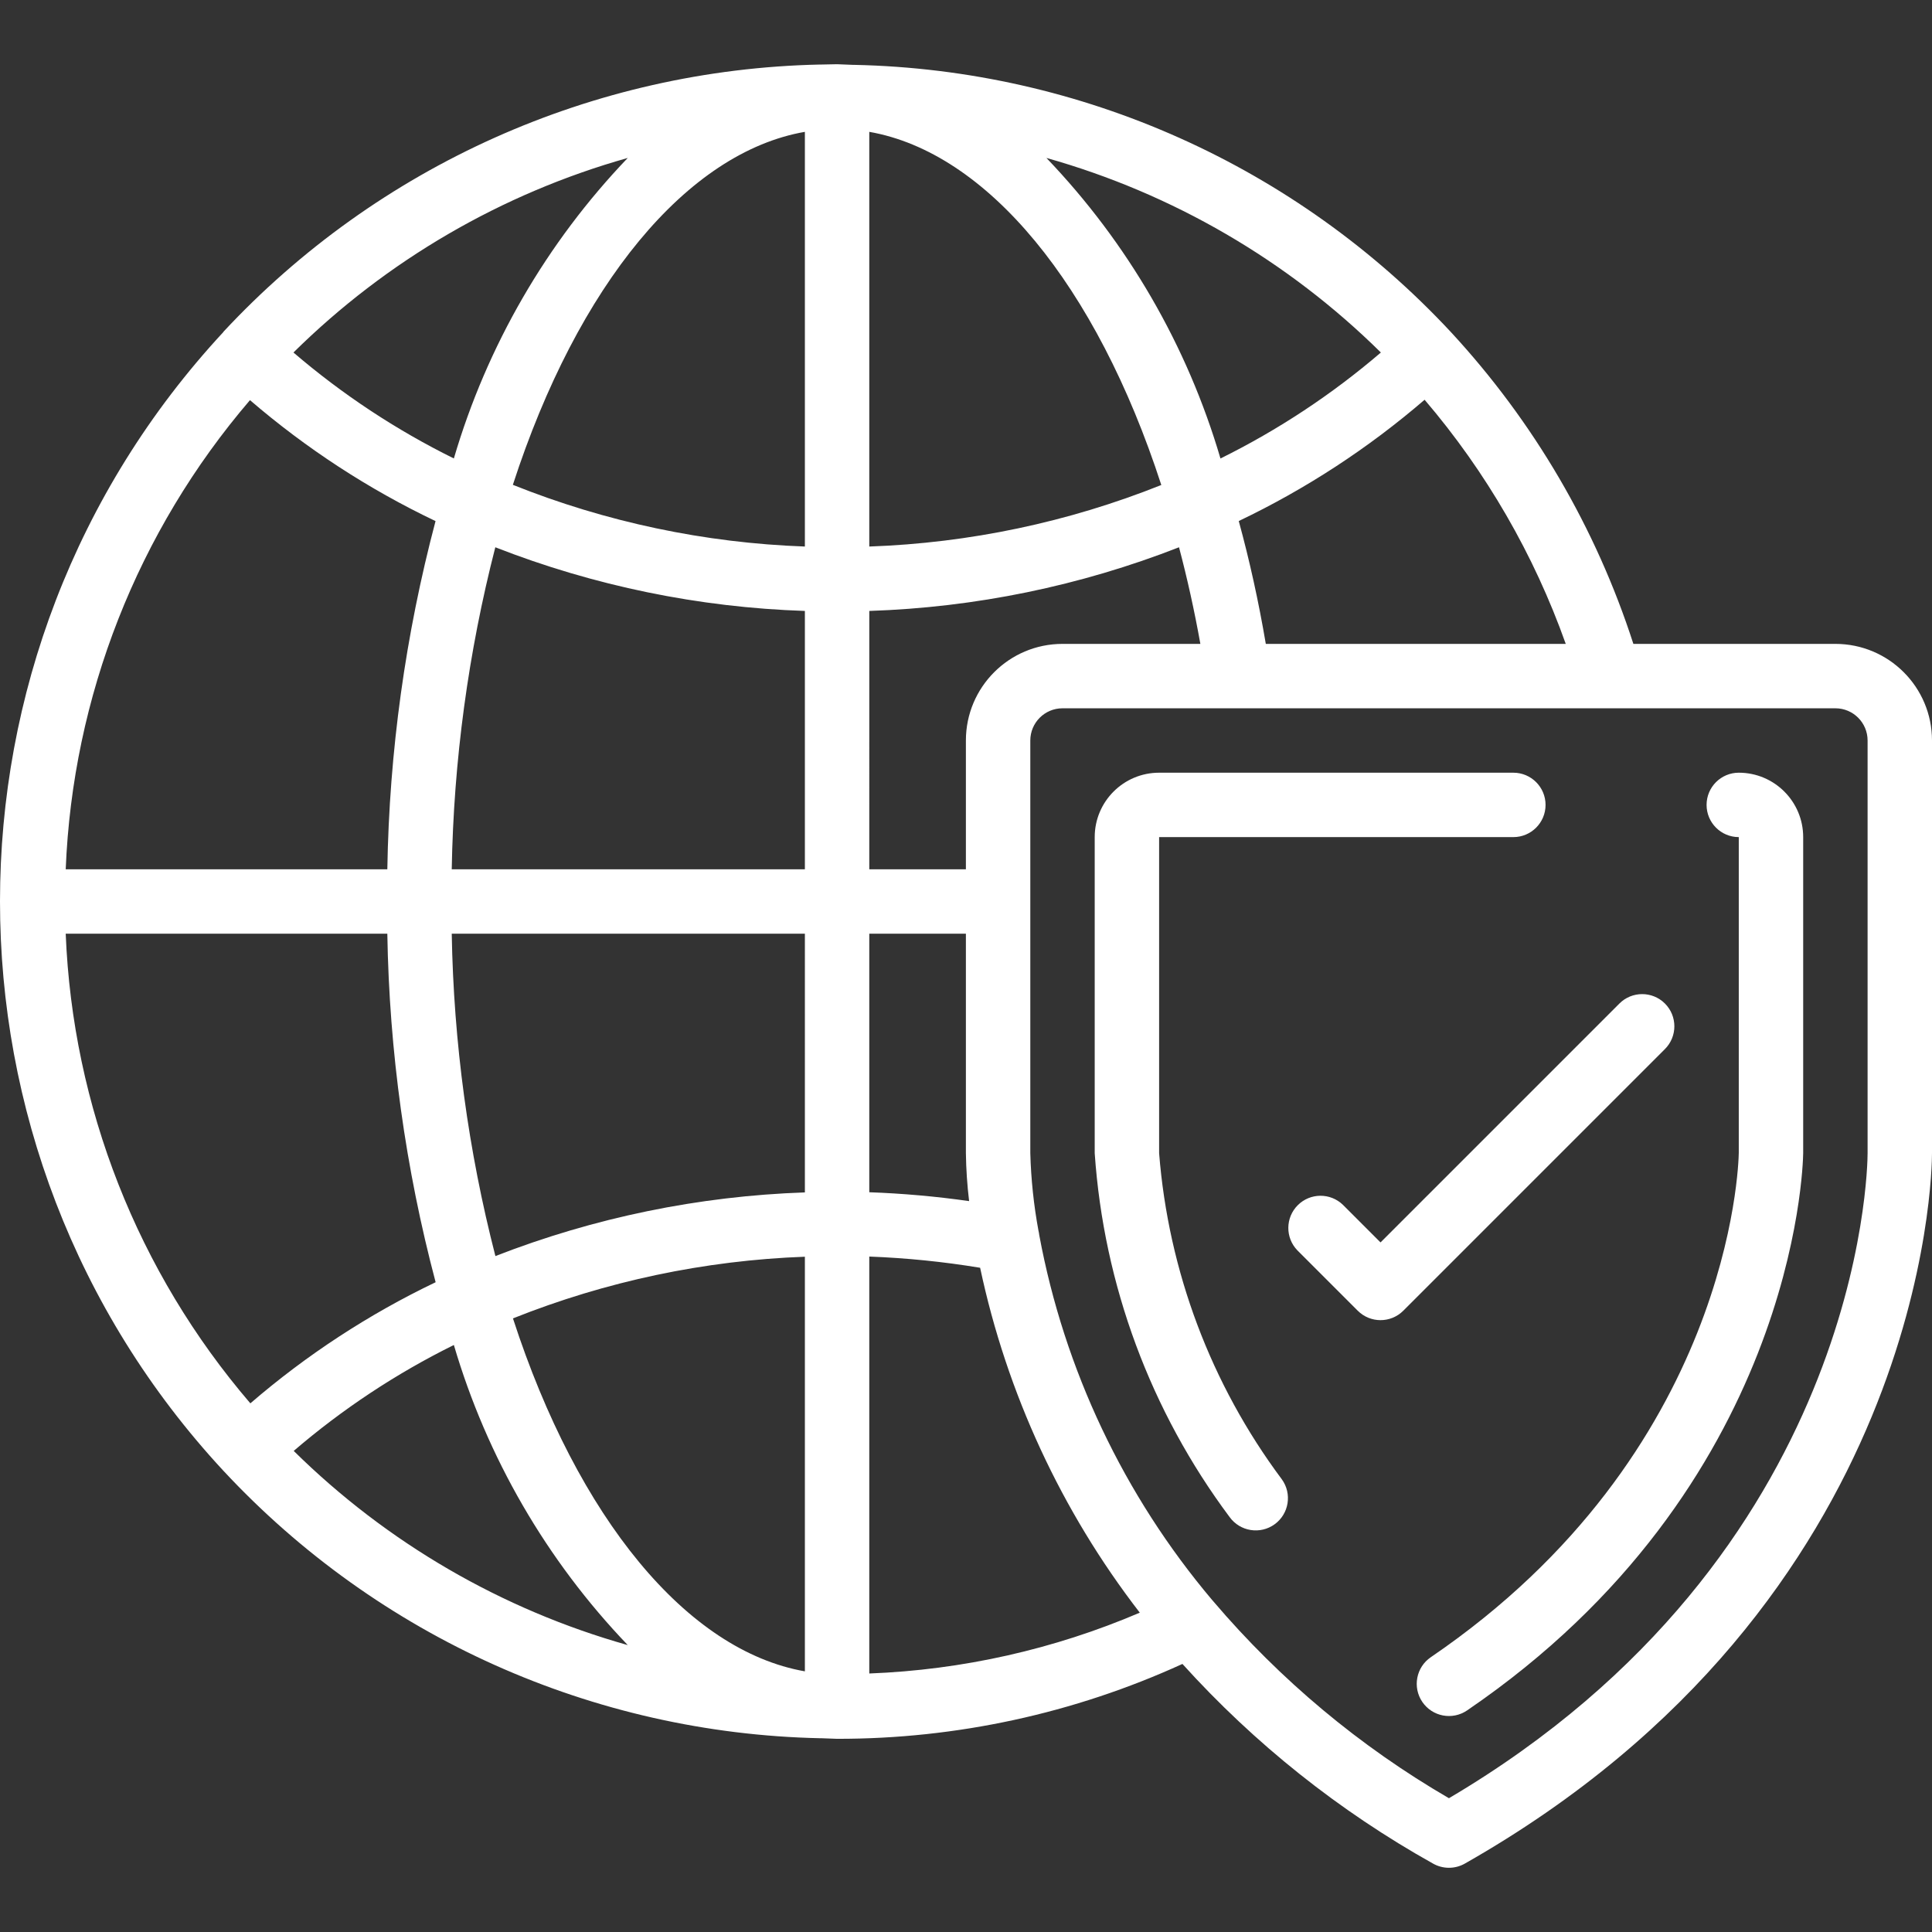<?xml version="1.0" encoding="iso-8859-1"?>
<!-- Generator: Adobe Illustrator 19.0.0, SVG Export Plug-In . SVG Version: 6.00 Build 0)  -->
<svg version="1.1" id="Capa_1" xmlns="http://www.w3.org/2000/svg" xmlns:xlink="http://www.w3.org/1999/xlink" x="0px" y="0px"
	 viewBox="0 0 511.944 511.944" style="enable-background:new 0 0 511.944 511.944;fill: #fff;" xml:space="preserve">
<rect x="0" y="0" width="511.944" height="511.944" fill="#333333" stroke="none"/>
<g>
	<g>
		<g>
			<path d="M486.344,170.618h-53.53c-9.921-30.717-26.414-58.905-48.333-82.603c-40.953-43.992-97.965-69.54-158.054-70.827
				c-0.119,0-0.256,0-0.367,0l-4.25-0.171l-4.181,0.085c-0.111,0-0.247,0-0.367,0C157.168,18.389,100.151,43.937,59.191,87.93v0.051
				c-78.922,85.098-78.922,216.641,0,301.739l0.051,0.051c40.956,43.992,97.971,69.54,158.063,70.827c0.119,0,0.256,0,0.367,0
				l4.139,0.154c31.576,0.047,62.79-6.72,91.511-19.84c19.107,21.137,41.542,39.008,66.415,52.907c2.61,1.479,5.804,1.479,8.414,0
				c122.385-69.495,123.793-183.433,123.793-188.245V196.218C511.944,182.079,500.483,170.618,486.344,170.618z M166.344,41.85
				c-21.512,22.474-37.315,49.783-46.08,79.633c-15.284-7.549-29.563-16.98-42.505-28.075
				C102.456,69.011,132.933,51.272,166.344,41.85z M66.24,106.029c14.897,12.815,31.432,23.593,49.169,32.051
				c-7.979,30.126-12.269,61.11-12.774,92.271H17.412C19.245,184.599,36.447,140.8,66.24,106.029z M17.412,247.418h85.222
				c0.513,31.187,4.811,62.197,12.8,92.348c-17.712,8.478-34.221,19.271-49.092,32.094
				C36.484,337.072,19.243,293.225,17.412,247.418z M77.828,384.463c12.918-11.09,27.175-20.519,42.436-28.066
				c8.776,29.813,24.578,57.084,46.08,79.522C132.967,426.517,102.515,408.814,77.828,384.463z M213.278,442.874
				c-31.164-5.453-60.126-40.457-77.355-93.525c24.657-9.843,50.823-15.371,77.355-16.341V442.874z M213.278,315.966
				c-28.09,0.964-55.816,6.668-82.005,16.87c-7.188-27.922-11.072-56.591-11.571-85.419h93.577V315.966z M213.278,161.931v68.42
				h-93.577c0.503-28.798,4.378-57.437,11.546-85.333c26.188,10.239,53.928,15.944,82.031,16.87V161.931z M213.278,144.821
				c-26.543-0.949-52.722-6.481-77.38-16.35c17.229-53.094,46.199-88.115,77.38-93.534V144.821z M414.895,170.618h-79.479
				c-1.9-11.196-4.289-22.047-7.168-32.555c17.768-8.481,34.328-19.288,49.246-32.137
				C393.808,125.024,406.484,146.95,414.895,170.618z M365.905,93.408c-12.944,11.094-27.222,20.528-42.505,28.083
				c-8.774-29.858-24.592-57.171-46.123-79.642C310.704,51.267,341.196,69.006,365.905,93.408z M230.344,34.938
				c31.172,5.461,60.143,40.474,77.38,93.577c-24.661,9.855-50.84,15.372-77.38,16.307V34.938z M230.344,161.888
				c28.117-0.922,55.872-6.627,82.074-16.87c2.202,8.311,4.087,16.845,5.658,25.6h-36.531c-14.138,0-25.6,11.461-25.6,25.6v34.133
				h-25.6V161.888z M230.344,247.418h25.6v58.155c0.06,4.245,0.344,8.483,0.853,12.698c-8.77-1.247-17.6-2.03-26.453-2.347V247.418z
				 M230.344,443.445V332.964c9.843,0.373,19.653,1.364,29.372,2.97c7.07,33.252,21.529,64.487,42.308,91.392
				C279.317,437.034,255.022,442.497,230.344,443.445z M494.878,305.555c0,4.369-1.638,106.394-110.933,170.94
				c-23.604-13.709-44.704-31.335-62.396-52.122c-0.128-0.128-0.213-0.29-0.35-0.401c-23.398-27.712-39.187-61.033-45.815-96.691
				c-0.041-0.388-0.11-0.773-0.205-1.152c-1.256-6.785-1.98-13.659-2.167-20.557V196.218c0-4.713,3.82-8.533,8.533-8.533h204.8
				c4.713,0,8.533,3.82,8.533,8.533V305.555z"/>
			<path d="M460.744,204.751c-4.713,0-8.533,3.82-8.533,8.533s3.821,8.533,8.533,8.533v83.627
				c-0.051,3.217-2.082,79.479-81.604,133.683c-3.895,2.653-4.902,7.962-2.249,11.857c2.653,3.895,7.962,4.902,11.857,2.249
				c86.758-59.145,89.011-143.949,89.062-147.661v-83.755C477.811,212.392,470.17,204.751,460.744,204.751z"/>
			<path d="M307.144,305.572v-83.755h93.867c4.713,0,8.533-3.82,8.533-8.533s-3.82-8.533-8.533-8.533h-93.867
				c-9.426,0-17.067,7.641-17.067,17.067v83.755c2.398,34.912,14.812,68.391,35.755,96.427c2.766,3.817,8.104,4.669,11.921,1.903
				s4.669-8.104,1.903-11.921C320.886,366.821,309.615,336.865,307.144,305.572z"/>
			<path d="M441.177,265.918c-3.332-3.331-8.734-3.331-12.066,0l-63.3,63.3l-9.967-9.967c-3.348-3.234-8.671-3.188-11.962,0.104
				c-3.292,3.292-3.338,8.614-0.104,11.962l16,16c3.332,3.331,8.734,3.331,12.066,0l69.333-69.333
				C444.509,274.652,444.509,269.25,441.177,265.918z"/>
		</g>
	</g>
</g>
<g>
</g>
<g>
</g>
<g>
</g>
<g>
</g>
<g>
</g>
<g>
</g>
<g>
</g>
<g>
</g>
<g>
</g>
<g>
</g>
<g>
</g>
<g>
</g>
<g>
</g>
<g>
</g>
<g>
</g>
</svg>
